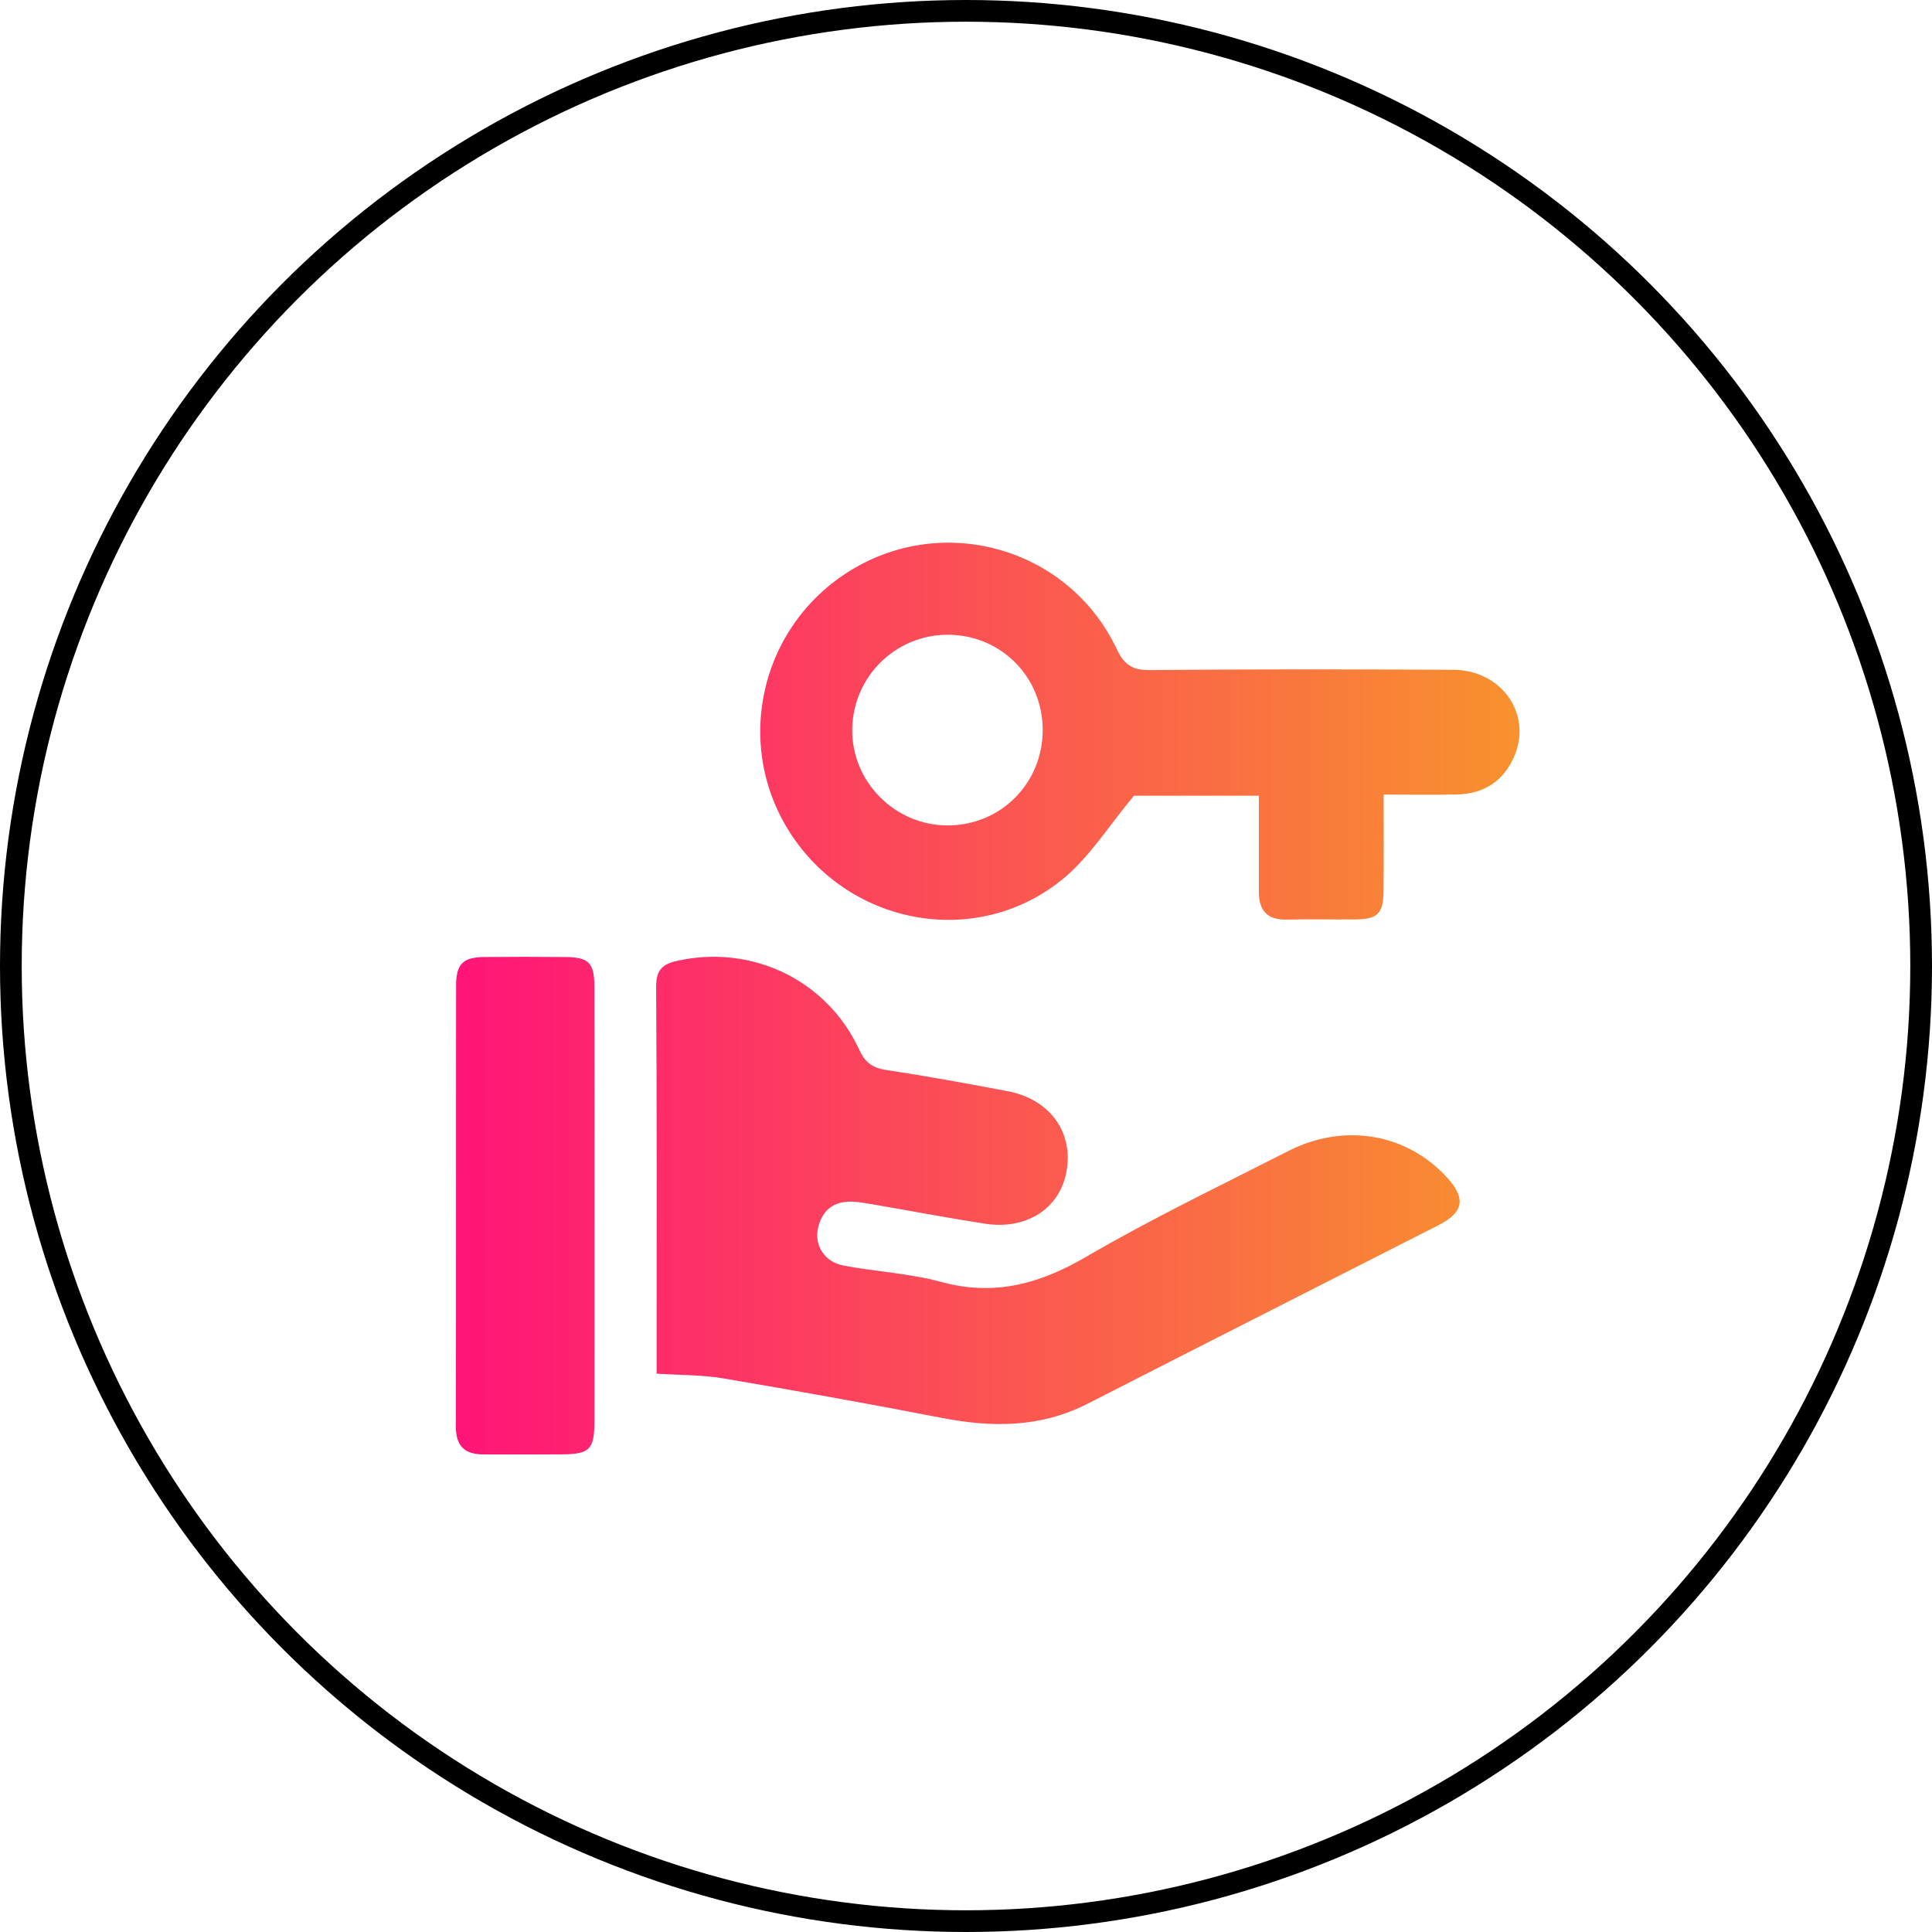 <svg width="89" height="89" viewBox="0 0 89 89" fill="none" xmlns="http://www.w3.org/2000/svg">
<circle cx="44.5" cy="44.5" r="44" stroke="black"/>
<path d="M30.247 63.279C30.247 62.857 30.247 62.51 30.247 62.164C30.247 56.606 30.263 51.047 30.226 45.489C30.221 44.731 30.46 44.428 31.177 44.267C34.623 43.487 38.1 45.138 39.587 48.367C39.866 48.972 40.218 49.201 40.855 49.297C42.713 49.575 44.561 49.916 46.408 50.265C48.363 50.633 49.463 52.156 49.127 53.979C48.815 55.672 47.29 56.667 45.377 56.372C43.677 56.109 41.988 55.787 40.294 55.496C39.95 55.436 39.602 55.369 39.254 55.356C38.395 55.323 37.861 55.764 37.681 56.587C37.509 57.371 37.989 58.132 38.837 58.295C40.337 58.585 41.888 58.654 43.356 59.054C45.803 59.722 47.889 59.147 50.032 57.898C53.055 56.136 56.221 54.617 59.342 53.026C61.935 51.705 64.826 52.215 66.684 54.269C67.531 55.206 67.422 55.85 66.282 56.431C60.89 59.179 55.491 61.908 50.102 64.665C47.942 65.769 45.711 65.767 43.398 65.319C40.053 64.671 36.699 64.069 33.341 63.501C32.373 63.332 31.38 63.351 30.247 63.279Z" fill="url(#paint0_linear_2005_24)"/>
<path d="M63.739 36.603C63.739 38.173 63.751 39.606 63.735 41.038C63.724 42.089 63.466 42.344 62.432 42.354C61.38 42.365 60.328 42.336 59.277 42.361C58.382 42.384 57.991 41.951 57.991 41.088C57.993 39.627 57.991 38.166 57.991 36.655C55.894 36.655 53.897 36.655 52.24 36.655C51.071 38.051 50.198 39.472 48.981 40.476C45.097 43.68 39.301 42.701 36.489 38.505C33.686 34.325 35.029 28.652 39.414 26.14C43.742 23.66 49.299 25.367 51.44 29.892C51.796 30.646 52.175 30.876 52.988 30.868C57.641 30.824 62.297 30.83 66.95 30.855C69.144 30.866 70.564 32.847 69.784 34.772C69.305 35.953 68.389 36.571 67.116 36.599C66.037 36.622 64.956 36.603 63.739 36.603ZM48.034 33.625C48.032 31.183 46.111 29.25 43.677 29.24C41.261 29.231 39.292 31.167 39.259 33.589C39.227 36.024 41.242 38.043 43.689 38.024C46.121 38.007 48.036 36.066 48.034 33.625Z" fill="url(#paint1_linear_2005_24)"/>
<path d="M27.385 55.511C27.385 58.83 27.389 62.149 27.383 65.468C27.381 66.768 27.167 66.987 25.896 66.996C24.687 67.006 23.476 66.993 22.267 66.998C21.402 67.002 20.998 66.609 21 65.714C21.013 58.949 21.004 52.182 21.01 45.418C21.01 44.409 21.32 44.096 22.311 44.087C23.552 44.074 24.794 44.075 26.036 44.087C27.123 44.096 27.379 44.348 27.381 45.46C27.391 48.81 27.385 52.161 27.385 55.511Z" fill="url(#paint2_linear_2005_24)"/>
<defs>
<linearGradient id="paint0_linear_2005_24" x1="21" y1="46" x2="70" y2="46" gradientUnits="userSpaceOnUse">
<stop stop-color="#FF1478"/>
<stop offset="1" stop-color="#F8922E"/>
</linearGradient>
<linearGradient id="paint1_linear_2005_24" x1="21" y1="46" x2="70" y2="46" gradientUnits="userSpaceOnUse">
<stop stop-color="#FF1478"/>
<stop offset="1" stop-color="#F8922E"/>
</linearGradient>
<linearGradient id="paint2_linear_2005_24" x1="21" y1="46" x2="70" y2="46" gradientUnits="userSpaceOnUse">
<stop stop-color="#FF1478"/>
<stop offset="1" stop-color="#F8922E"/>
</linearGradient>
</defs>
</svg>
